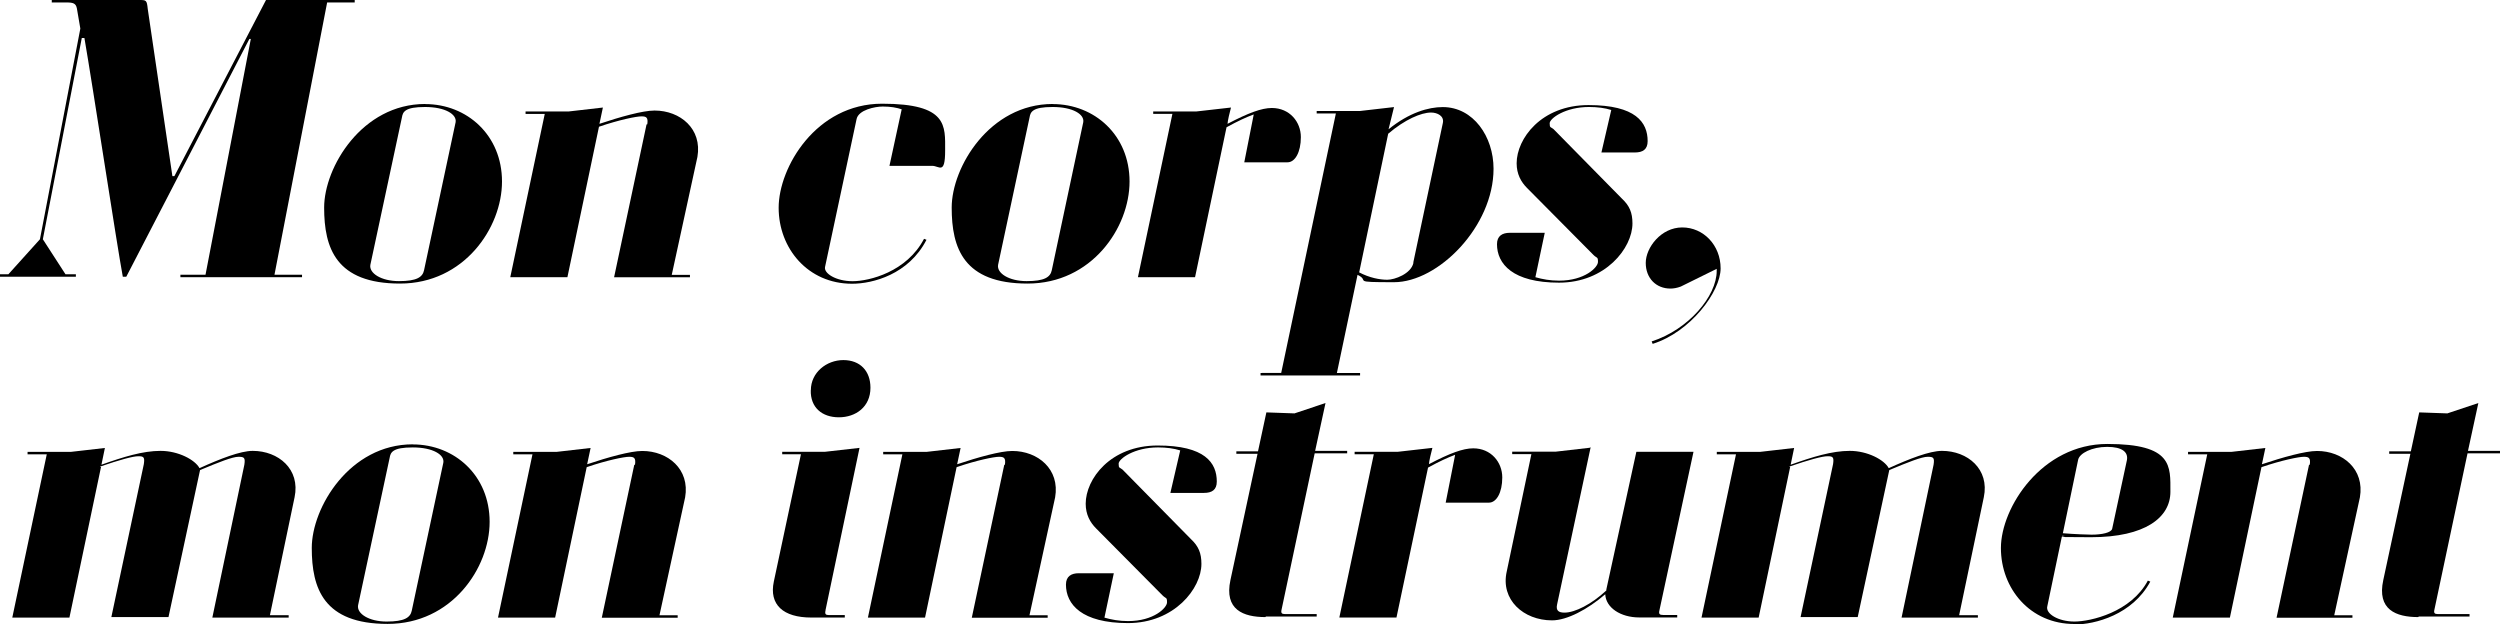 <?xml version="1.0" encoding="UTF-8"?>
<svg xmlns="http://www.w3.org/2000/svg" id="Layer_2" data-name="Layer 2" viewBox="0 0 274.8 68.64">
  <g id="Layer_1-2" data-name="Layer 1">
    <path d="M9.26,4.18h-.27l-4.28,22.12,2.49,3.85h1.14v.27H0v-.27h.92l3.47-3.85L8.83,3.14l-.38-2.22c-.11-.54-.38-.65-1.14-.65h-1.62v-.27h9.58c.81,0,.87,0,.97.98l2.71,18.38h.22L29.24,0h9.75v.27h-3.03l-5.79,29.93h3.03v.27h-13.37v-.27h2.76l4.98-25.92h-.16l-8.28,16-5.25,10.14h-.38c-.65-3.47-3.3-20.93-4.22-26.24Z"></path>
    <path d="M46.73,11.44c4.6,0,8.45,3.42,8.45,8.51s-4.17,11.22-11.21,11.22-8.34-3.9-8.34-8.35,4.17-11.39,11.1-11.39ZM44.18,12.9l-3.47,16.21c-.16.92,1.19,1.79,3.14,1.79s2.6-.43,2.76-1.19l3.47-16.27c.16-.87-1.14-1.68-3.36-1.68s-2.44.54-2.54,1.14Z"></path>
    <path d="M71.15,13.66c.11-.76-.11-.87-.65-.87s-2.44.38-4.66,1.14l-3.47,16.54h-6.28l3.79-17.95h-2.11v-.27h4.76l3.74-.43-.38,1.79c2.27-.76,4.76-1.46,6.06-1.46,2.82,0,5.25,2.01,4.71,5.1l-2.82,12.96h2v.27h-8.34l3.57-16.81h.05Z"></path>
    <path d="M99.2,12.04c-.65-.22-1.3-.33-2.17-.33s-2.65.38-2.87,1.36l-3.47,16.27c-.16.7,1.19,1.57,3.03,1.57s5.96-1.03,7.85-4.66l.27.11c-1.95,3.8-5.9,4.83-8.18,4.83-4.87,0-8.07-3.9-8.07-8.35s4.12-11.44,11.37-11.44,6.93,2.44,6.93,5.15-.65,1.68-1.41,1.68h-4.71l1.35-6.24.05.05Z"></path>
    <path d="M115.71,11.44c4.6,0,8.45,3.42,8.45,8.51s-4.17,11.22-11.21,11.22-8.34-3.9-8.34-8.35,4.17-11.39,11.1-11.39ZM113.17,12.9l-3.46,16.21c-.16.92,1.19,1.79,3.14,1.79s2.6-.43,2.76-1.19l3.46-16.27c.16-.87-1.14-1.68-3.36-1.68s-2.44.54-2.54,1.14Z"></path>
    <path d="M137.8,12.58c-.87.33-1.68.7-2.98,1.41l-3.46,16.48h-6.28l3.79-17.95h-2.11v-.27h4.76l3.79-.43c-.11.38-.38,1.52-.38,1.79,2.28-1.19,3.74-1.74,4.87-1.74,1.95,0,3.19,1.52,3.19,3.2s-.65,2.77-1.46,2.77h-4.76l1.03-5.21v-.05Z"></path>
    <path d="M138.72,40.99h2.11l6.01-28.52h-2.11v-.27h4.76l3.74-.43-.6,2.44c2.27-1.84,4.39-2.44,5.96-2.44,3.36,0,5.58,3.25,5.58,6.78,0,6.34-6.07,12.47-10.94,12.47s-2.54-.11-4.01-.81l-2.27,10.79h2.55v.27h-10.94v-.27h.16ZM155.35,28.85l3.25-15.34c.16-.76-.6-1.14-1.3-1.14-1.08,0-2.87.76-4.71,2.33l-3.19,15.24c1.14.6,2.27.81,3.09.81s2.6-.65,2.87-1.84v-.05Z"></path>
    <path d="M176.03,16.75l1.08-4.66c-.7-.22-1.52-.33-2.44-.33-2.6,0-4.33,1.25-4.33,1.79s.11.38.43.65l7.53,7.65c.81.76,1.14,1.52,1.14,2.71,0,2.71-2.98,6.51-8.07,6.51s-6.82-2.06-6.82-4.23c0-.92.6-1.25,1.41-1.25h3.84l-1.03,4.88c.76.22,1.62.38,2.6.38,2.82,0,4.28-1.46,4.28-2.06s-.11-.38-.49-.76l-7.31-7.37c-.65-.65-1.14-1.52-1.14-2.71,0-2.71,2.71-6.4,7.9-6.4s6.5,1.9,6.5,3.96c0,.92-.54,1.25-1.41,1.25h-3.79.11Z"></path>
    <path d="M188.7,29.77v-.22l-3.95,1.95c-.43.16-.81.22-1.14.22-1.57,0-2.71-1.14-2.71-2.82s1.68-3.9,4.01-3.9,4.22,1.95,4.22,4.5-3.3,6.99-7.47,8.3l-.11-.27c4.06-1.3,7.15-4.99,7.15-7.75Z"></path>
    <path d="M11.1,51.35l-3.47,16.54H1.35l3.79-17.95h-2.11v-.27h4.76l3.74-.43-.38,1.84c2.44-.87,4.55-1.52,6.5-1.52s3.79.98,4.28,1.9c2.27-1.03,4.49-1.9,5.85-1.9,2.82,0,5.25,2.01,4.6,5.1l-2.71,12.96h2.06v.27h-8.39l3.52-16.81c.11-.76,0-.87-.65-.87s-2.17.6-4.22,1.46l-3.47,16.16h-6.28l3.57-16.81c.11-.76,0-.87-.6-.87s-2,.38-4.22,1.14l.11.05Z"></path>
    <path d="M45.37,48.85c4.6,0,8.45,3.42,8.45,8.51s-4.17,11.22-11.21,11.22-8.34-3.9-8.34-8.35,4.17-11.39,11.1-11.39ZM42.83,50.32l-3.47,16.21c-.16.92,1.19,1.79,3.14,1.79s2.6-.43,2.76-1.19l3.47-16.27c.16-.87-1.14-1.68-3.36-1.68s-2.44.54-2.54,1.14Z"></path>
    <path d="M69.8,51.08c.11-.76-.11-.87-.65-.87s-2.44.38-4.66,1.14l-3.47,16.54h-6.28l3.79-17.95h-2.11v-.27h4.76l3.74-.43-.38,1.79c2.27-.76,4.76-1.46,6.06-1.46,2.82,0,5.25,2.01,4.71,5.1l-2.82,12.96h2v.27h-8.34l3.57-16.81h.05Z"></path>
    <path d="M90.75,67.07c-.11.43,0,.54.38.54h1.73v.27h-3.68c-3.09,0-4.66-1.41-4.12-3.96l2.98-13.99h-2.06v-.27h4.71l3.79-.43-3.74,17.84ZM89.13,42.89c0-1.95,1.73-3.31,3.57-3.31s2.98,1.19,2.98,3.04c0,2.11-1.62,3.25-3.47,3.25s-3.14-1.08-3.09-2.98Z"></path>
    <path d="M110.46,51.08c.11-.76-.11-.87-.65-.87s-2.44.38-4.66,1.14l-3.47,16.54h-6.28l3.79-17.95h-2.11v-.27h4.77l3.74-.43-.38,1.79c2.27-.76,4.76-1.46,6.06-1.46,2.82,0,5.25,2.01,4.71,5.1l-2.82,12.96h2v.27h-8.34l3.57-16.81h.05Z"></path>
    <path d="M128.65,54.17l1.08-4.66c-.7-.22-1.52-.33-2.44-.33-2.6,0-4.33,1.25-4.33,1.79s.11.38.43.65l7.53,7.65c.81.76,1.14,1.52,1.14,2.71,0,2.71-2.98,6.51-8.07,6.51s-6.82-2.06-6.82-4.23c0-.92.6-1.25,1.41-1.25h3.85l-1.03,4.88c.76.22,1.62.38,2.6.38,2.82,0,4.28-1.46,4.28-2.06s-.11-.38-.49-.76l-7.31-7.37c-.65-.65-1.14-1.52-1.14-2.71,0-2.71,2.71-6.4,7.91-6.4s6.5,1.9,6.5,3.96c0,.92-.54,1.25-1.41,1.25h-3.79.11Z"></path>
    <path d="M139.1,67.83c-2.44,0-4.55-.81-3.85-4.07l2.98-13.88h-2.33v-.27h2.38l.92-4.28,3.09.11,3.41-1.14-1.14,5.26h3.52v.27h-3.57l-3.63,17.13c-.11.43,0,.54.38.54h3.47v.27h-5.58l-.05.05Z"></path>
    <path d="M159.95,49.99c-.87.33-1.68.7-2.98,1.41l-3.47,16.48h-6.28l3.79-17.95h-2.11v-.27h4.76l3.79-.43c-.11.38-.38,1.52-.38,1.79,2.27-1.19,3.74-1.74,4.87-1.74,1.95,0,3.19,1.52,3.19,3.2s-.65,2.77-1.46,2.77h-4.76l1.03-5.21v-.05Z"></path>
    <path d="M174.84,49.18l-3.68,17.24c-.16.7.16.92.81.92,1.14,0,2.98-.92,4.6-2.44v-.11l3.3-15.13h6.28l-3.74,17.4c-.11.43,0,.54.43.54h1.52v.27h-4.17c-2.06,0-3.68-1.08-3.74-2.55-1.95,1.68-4.22,2.87-5.85,2.87-3.14,0-5.68-2.28-4.98-5.37l2.71-12.9h-2.11v-.27h4.76l3.74-.43.11-.05Z"></path>
    <path d="M196.77,51.35l-3.46,16.54h-6.28l3.79-17.95h-2.11v-.27h4.76l3.74-.43-.38,1.84c2.44-.87,4.55-1.52,6.5-1.52s3.79.98,4.28,1.9c2.27-1.03,4.49-1.9,5.85-1.9,2.82,0,5.25,2.01,4.6,5.1l-2.71,12.96h2.06v.27h-8.39l3.52-16.81c.11-.76,0-.87-.65-.87s-2.17.6-4.22,1.46l-3.47,16.16h-6.28l3.57-16.81c.11-.76,0-.87-.6-.87s-2,.38-4.22,1.14l.11.05Z"></path>
    <path d="M228.01,68.59c-4.87,0-8.07-3.9-8.07-8.35s4.49-11.44,11.7-11.44,6.93,2.44,6.93,5.26-2.76,4.99-8.72,4.99-1.84-.11-3.19-.16l-1.62,7.75c-.22.81,1.19,1.68,2.98,1.68s6.23-1.03,8.07-4.5l.27.11c-1.95,3.63-6.06,4.72-8.39,4.72l.05-.05ZM226.71,58.61c1.3.11,2.92.16,3.19.16,1.14,0,2.17-.22,2.27-.65l1.62-7.54c.16-.87-.49-1.46-2.17-1.46s-3.03.7-3.19,1.41l-1.68,8.08h-.05Z"></path>
    <path d="M253.89,51.08c.11-.76-.11-.87-.65-.87s-2.44.38-4.66,1.14l-3.47,16.54h-6.28l3.79-17.95h-2.11v-.27h4.76l3.74-.43-.38,1.79c2.27-.76,4.76-1.46,6.06-1.46,2.82,0,5.25,2.01,4.71,5.1l-2.82,12.96h2v.27h-8.34l3.57-16.81h.05Z"></path>
    <path d="M265.81,67.83c-2.44,0-4.55-.81-3.84-4.07l2.98-13.88h-2.33v-.27h2.38l.92-4.28,3.09.11,3.41-1.14-1.14,5.26h3.52v.27h-3.57l-3.63,17.13c-.11.43,0,.54.38.54h3.47v.27h-5.58l-.05.05Z"></path>
  </g>
</svg>
